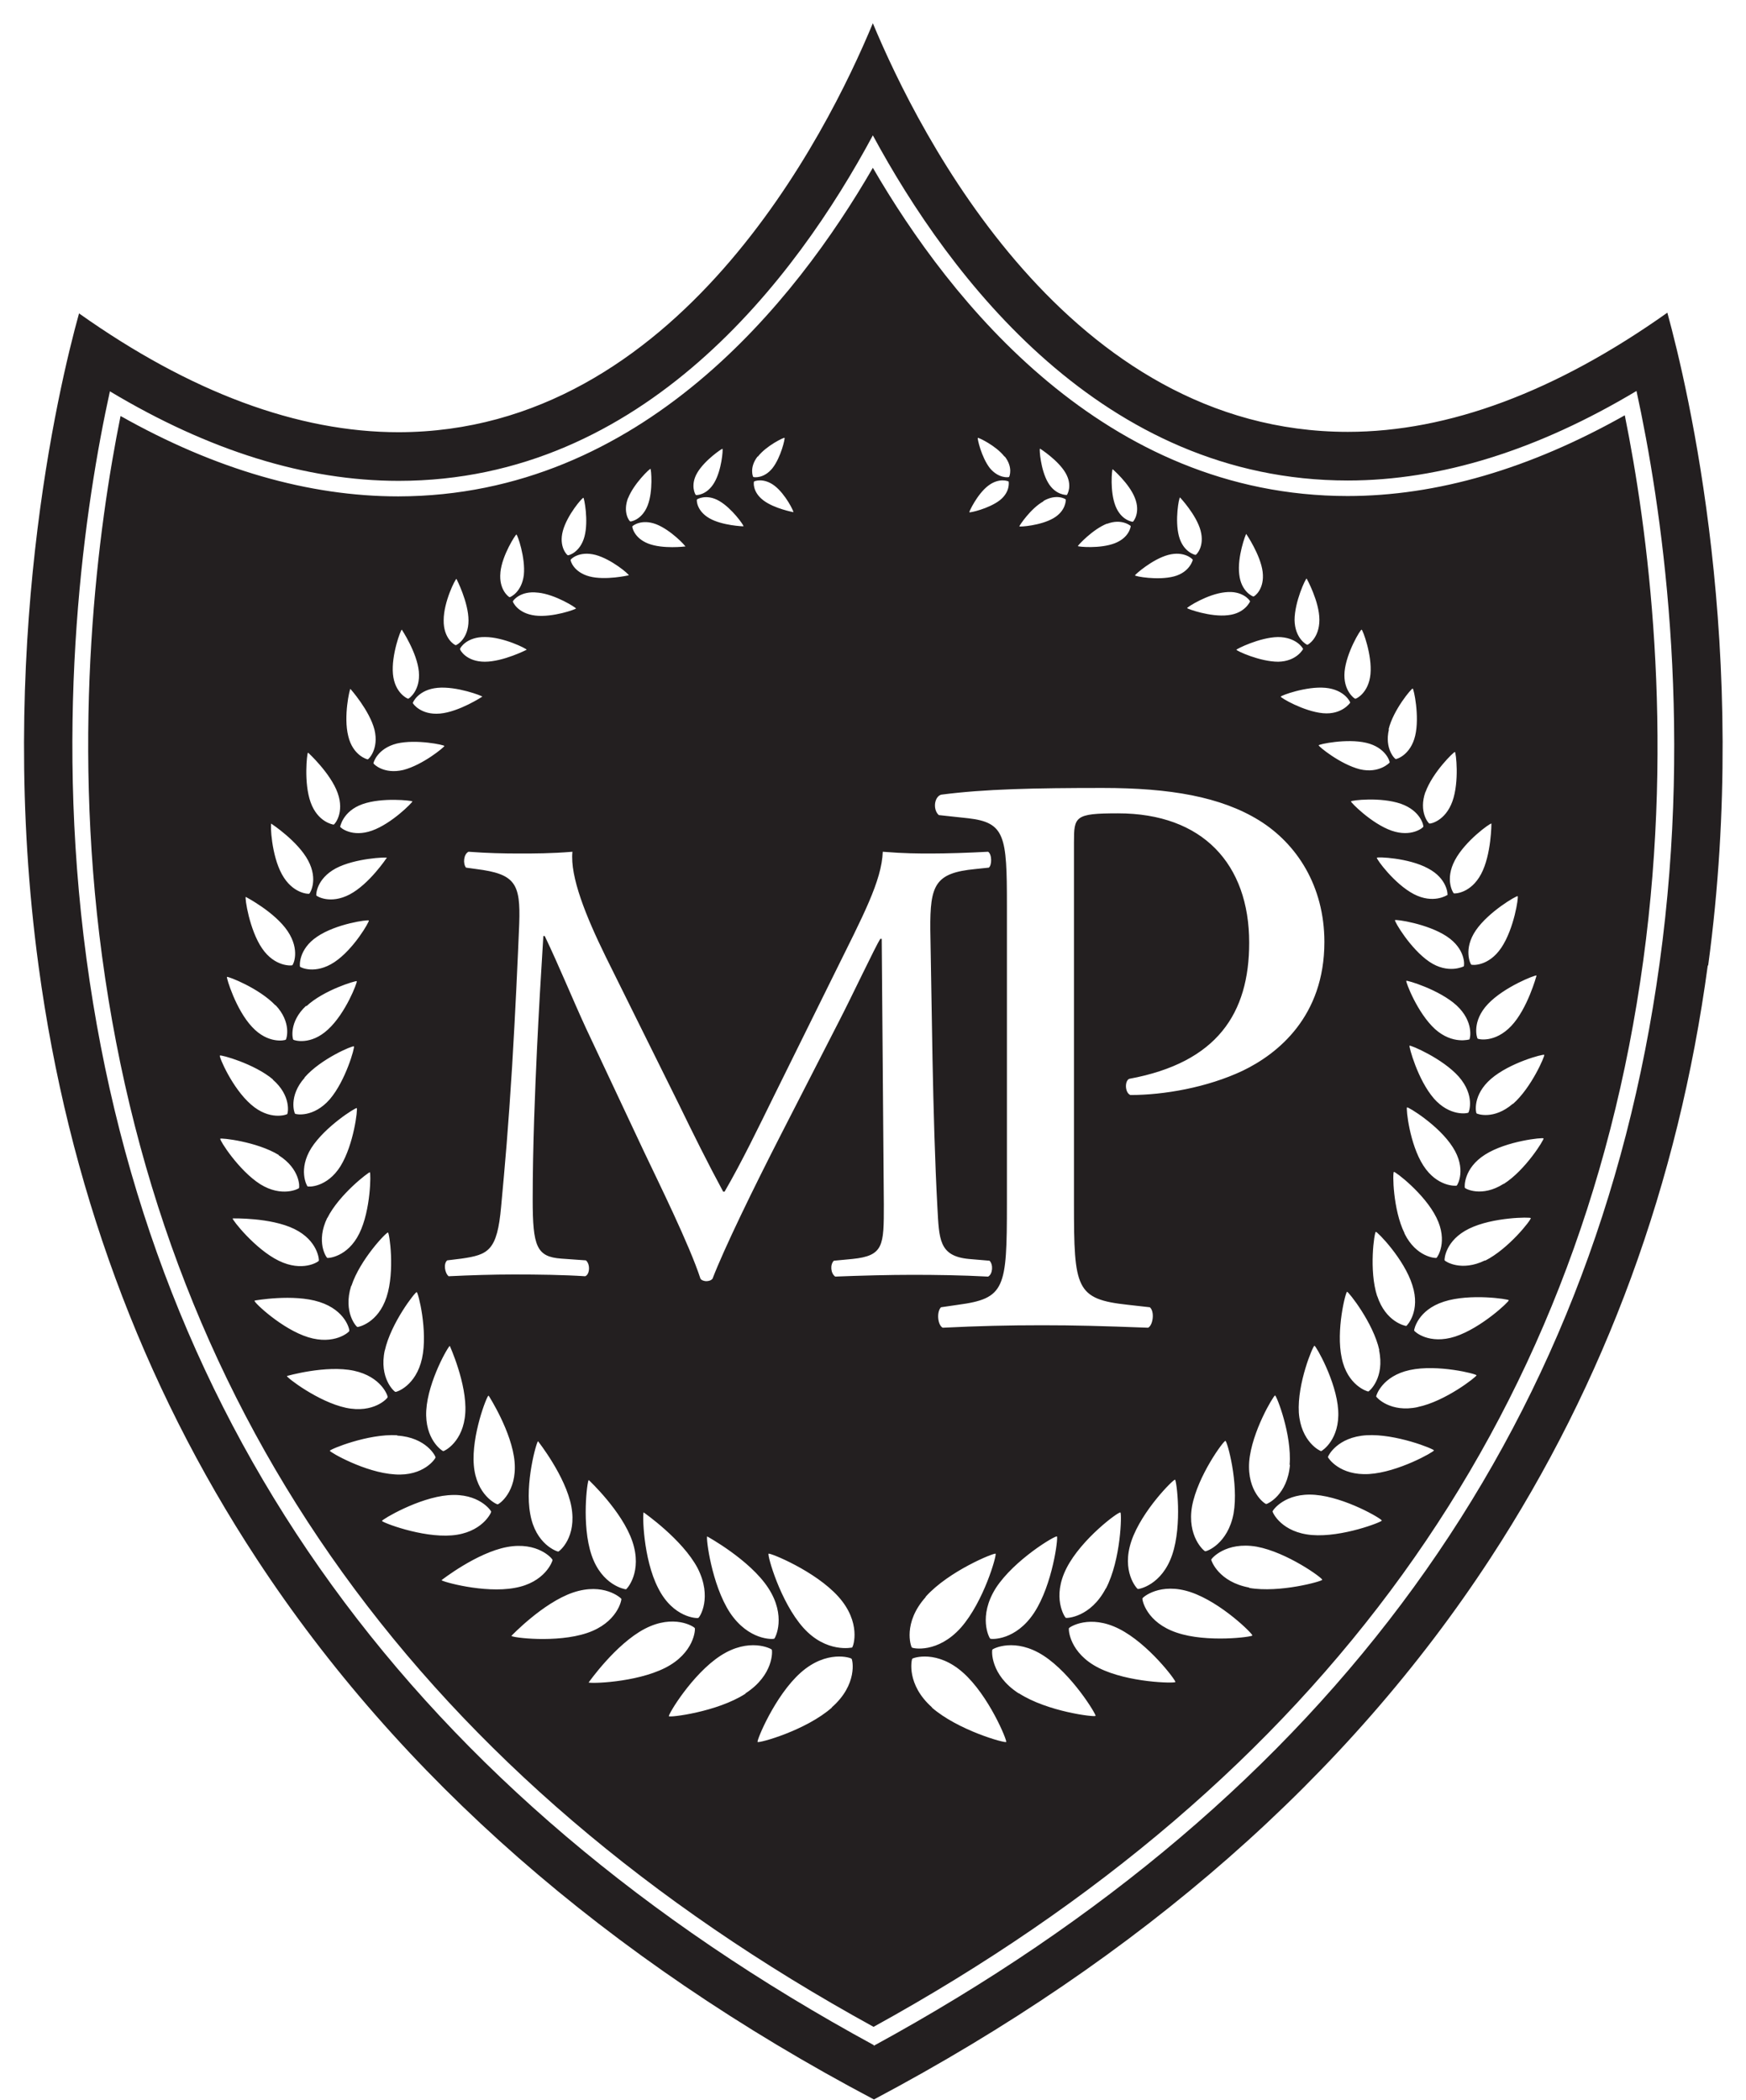 <svg width="74" height="89" xmlns="http://www.w3.org/2000/svg" xmlns:xlink="http://www.w3.org/1999/xlink" xml:space="preserve" overflow="hidden"><defs><clipPath id="clip0"><rect x="1151" y="518" width="72" height="88"/></clipPath><clipPath id="clip1"><rect x="1151" y="518" width="72" height="88"/></clipPath><clipPath id="clip2"><rect x="1151" y="518" width="72" height="88"/></clipPath></defs><g transform="translate(-1150 -517)"><g><g clip-path="url(#clip0)"><g clip-path="url(#clip1)"><g clip-path="url(#clip2)"><path d="M55.768 20.024C45.517 20.024 39.017 11.76 35.759 6.112 32.516 11.76 26.016 20.024 15.765 20.039 11.999 20.039 8.069 18.903 4.065 16.632 3.123 21.324 1.987 29.826 3.287 39.539 5.917 59.175 16.856 74.447 35.789 84.907 54.647 74.462 65.555 59.264 68.215 39.719 69.545 29.946 68.395 21.354 67.438 16.602 63.434 18.873 59.518 20.024 55.753 20.024ZM62.238 39.166C61.7 39.973 60.998 39.913 60.968 39.883 60.938 39.868 60.624 39.226 61.162 38.434 61.7 37.642 62.881 36.954 62.925 36.984 62.97 37.014 62.776 38.359 62.238 39.166ZM63.717 40.361C63.717 40.361 63.344 41.751 62.657 42.483 61.969 43.215 61.267 43.051 61.237 43.021 61.207 42.991 60.983 42.289 61.67 41.557 62.358 40.825 63.673 40.316 63.717 40.346ZM59.952 36.939C59.952 36.939 59.369 37.328 58.547 36.895 57.725 36.461 56.963 35.4 56.993 35.355 57.008 35.311 58.323 35.355 59.145 35.804 59.967 36.237 59.982 36.91 59.967 36.939ZM60.654 39.958C60.654 39.958 59.997 40.302 59.205 39.764 58.398 39.211 57.725 38.045 57.755 38 57.785 37.956 59.13 38.15 59.937 38.688 60.744 39.226 60.684 39.928 60.654 39.958ZM57.606 34.205C56.769 33.906 55.887 33.009 55.902 32.965 55.917 32.92 57.157 32.77 58.009 33.069 58.846 33.368 58.965 33.996 58.951 34.04 58.951 34.07 58.458 34.504 57.606 34.205ZM57.083 56.216C57.337 57.397 56.679 57.964 56.634 57.979 56.59 57.979 55.753 57.725 55.514 56.56 55.26 55.394 55.678 53.75 55.738 53.75 55.798 53.75 56.844 55.065 57.098 56.231ZM57.008 53.945C56.649 52.839 56.888 51.225 56.948 51.21 57.008 51.195 58.144 52.361 58.487 53.467 58.846 54.572 58.263 55.185 58.233 55.2 58.188 55.2 57.367 55.035 57.008 53.93ZM58.159 51.27C57.666 50.269 57.651 48.685 57.71 48.67 57.755 48.64 59.01 49.596 59.504 50.612 59.997 51.614 59.548 52.286 59.504 52.316 59.459 52.331 58.652 52.286 58.159 51.285ZM58.951 48.401C58.368 47.489 58.218 45.98 58.263 45.935 58.308 45.905 59.608 46.697 60.191 47.624 60.774 48.535 60.4 49.223 60.355 49.252 60.325 49.267 59.533 49.312 58.951 48.401ZM59.399 45.562C58.712 44.77 58.338 43.35 58.368 43.32 58.413 43.29 59.758 43.858 60.445 44.635 61.132 45.427 60.878 46.129 60.848 46.159 60.819 46.189 60.071 46.339 59.384 45.547ZM60.908 43.051C60.908 43.051 60.191 43.29 59.444 42.618 58.697 41.93 58.203 40.615 58.233 40.571 58.263 40.541 59.623 40.944 60.355 41.617 61.087 42.304 60.923 43.021 60.893 43.051ZM61.82 33.891C61.82 33.891 61.82 35.221 61.386 36.043 60.953 36.865 60.281 36.88 60.236 36.865 60.206 36.85 59.847 36.282 60.281 35.46 60.714 34.638 61.775 33.876 61.82 33.906ZM59.04 32.576C59.339 31.739 60.236 30.858 60.281 30.872 60.325 30.872 60.475 32.128 60.176 32.965 59.877 33.801 59.249 33.921 59.205 33.906 59.175 33.906 58.741 33.413 59.04 32.561ZM57.486 29.916C57.68 29.094 58.458 28.168 58.502 28.183 58.547 28.183 58.801 29.363 58.607 30.185 58.413 31.007 57.815 31.186 57.785 31.171 57.755 31.171 57.307 30.738 57.501 29.916ZM57.531 31.321C57.531 31.321 57.098 31.799 56.276 31.605 55.454 31.395 54.527 30.633 54.542 30.589 54.542 30.544 55.723 30.29 56.545 30.484 57.367 30.678 57.546 31.276 57.531 31.321ZM55.633 27.465C55.708 26.659 56.306 25.672 56.35 25.687 56.395 25.687 56.799 26.763 56.724 27.57 56.649 28.377 56.111 28.631 56.081 28.616 56.052 28.616 55.559 28.272 55.633 27.465ZM55.872 28.78C55.872 28.78 55.529 29.303 54.722 29.229 53.915 29.154 52.928 28.571 52.944 28.526 52.944 28.482 54.019 28.078 54.826 28.153 55.633 28.227 55.887 28.765 55.872 28.795ZM54.034 23.52C54.034 23.52 54.572 24.492 54.572 25.269 54.572 26.046 54.094 26.33 54.064 26.33 54.034 26.33 53.541 26.061 53.526 25.284 53.526 24.507 53.989 23.52 54.034 23.52ZM53.885 26.509C53.885 26.509 53.616 27.032 52.839 27.047 52.062 27.047 51.076 26.584 51.076 26.539 51.076 26.509 52.047 26.016 52.824 26.001 53.601 26.001 53.885 26.479 53.885 26.509ZM51.494 21.638C51.494 21.638 52.092 22.519 52.181 23.236 52.271 23.969 51.838 24.283 51.793 24.283 51.763 24.283 51.27 24.073 51.195 23.341 51.105 22.609 51.464 21.638 51.494 21.623ZM51.658 24.477C51.658 24.477 51.449 25 50.717 25.075 49.985 25.164 49.013 24.806 48.998 24.776 48.998 24.731 49.865 24.178 50.597 24.103 51.33 24.014 51.643 24.447 51.643 24.477ZM48.7 20.084C48.7 20.084 49.387 20.816 49.566 21.488 49.746 22.161 49.387 22.519 49.357 22.519 49.327 22.519 48.834 22.4 48.655 21.727 48.475 21.055 48.655 20.084 48.7 20.084ZM49.238 22.729C49.238 22.729 49.118 23.252 48.446 23.431 47.773 23.61 46.802 23.431 46.802 23.386 46.802 23.356 47.534 22.699 48.206 22.519 48.879 22.34 49.238 22.699 49.238 22.729ZM45.846 18.873C45.846 18.873 46.563 19.486 46.802 20.113 47.041 20.726 46.742 21.1 46.712 21.115 46.682 21.115 46.219 21.055 45.98 20.442 45.741 19.829 45.831 18.903 45.86 18.888ZM45.621 21.204C46.234 20.965 46.608 21.279 46.623 21.294 46.623 21.324 46.563 21.787 45.95 22.026 45.337 22.265 44.411 22.176 44.396 22.146 44.396 22.116 45.024 21.428 45.636 21.189ZM42.812 18.021C42.812 18.021 43.559 18.5 43.873 19.038 44.187 19.576 43.948 19.964 43.933 19.979 43.918 19.979 43.455 19.994 43.141 19.456 42.827 18.918 42.767 18.036 42.797 18.021ZM42.947 20.233C43.484 19.919 43.873 20.143 43.888 20.173 43.888 20.188 43.903 20.651 43.365 20.965 42.827 21.279 41.945 21.339 41.93 21.309 41.93 21.279 42.409 20.547 42.947 20.248ZM41.318 18.35C41.676 18.813 41.512 19.202 41.497 19.217 41.482 19.232 41.064 19.292 40.69 18.843 40.331 18.38 40.152 17.573 40.182 17.558 40.212 17.543 40.944 17.887 41.303 18.35ZM40.615 19.59C41.079 19.232 41.467 19.396 41.482 19.411 41.482 19.426 41.557 19.845 41.108 20.203 40.645 20.562 39.838 20.741 39.823 20.711 39.809 20.696 40.152 19.949 40.615 19.59ZM38.643 32.681C40.466 32.441 42.588 32.397 45.442 32.397 48.281 32.397 50.418 32.77 52.032 33.771 53.616 34.758 54.782 36.551 54.782 38.927 54.782 42.08 52.824 43.664 51.344 44.381 49.835 45.098 48.012 45.412 46.608 45.412 46.368 45.307 46.368 44.8 46.563 44.725 50.269 44.037 51.614 41.945 51.614 38.957 51.614 35.624 49.656 33.473 46.085 33.473 44.261 33.473 44.232 33.607 44.232 34.713L44.232 50.015C44.232 53.616 44.306 54.064 46.503 54.303L47.429 54.408C47.639 54.587 47.564 55.17 47.355 55.275 45.397 55.2 44.261 55.17 42.887 55.17 41.452 55.17 40.212 55.2 38.703 55.275 38.493 55.17 38.434 54.617 38.628 54.408L39.345 54.303C41.333 54.034 41.407 53.616 41.407 50.015L41.407 37.358C41.407 34.444 41.333 33.861 39.779 33.682L38.538 33.547C38.299 33.338 38.329 32.83 38.598 32.696ZM55.364 58.771C55.439 60.011 54.692 60.49 54.647 60.505 54.602 60.505 53.795 60.116 53.706 58.876 53.631 57.636 54.303 56.037 54.363 56.037 54.423 56.037 55.289 57.546 55.364 58.771ZM53.332 61.087C53.227 62.358 52.391 62.746 52.331 62.746 52.271 62.746 51.524 62.223 51.614 60.953 51.718 59.683 52.645 58.144 52.704 58.144 52.764 58.144 53.422 59.817 53.317 61.087ZM50.956 63.15C50.717 64.435 49.82 64.763 49.761 64.749 49.716 64.749 48.983 64.121 49.208 62.836 49.447 61.551 50.538 60.056 50.612 60.071 50.687 60.071 51.18 61.864 50.956 63.15ZM48.371 64.898C47.938 66.183 46.966 66.362 46.921 66.347 46.877 66.332 46.219 65.6 46.652 64.315 47.086 63.03 48.431 61.685 48.49 61.715 48.55 61.73 48.804 63.613 48.371 64.898ZM45.577 66.317C44.934 67.558 43.933 67.588 43.888 67.573 43.843 67.543 43.29 66.706 43.918 65.466 44.545 64.225 46.114 63.06 46.189 63.105 46.249 63.135 46.219 65.092 45.577 66.332ZM42.558 67.349C41.781 68.544 40.75 68.484 40.705 68.454 40.66 68.424 40.182 67.513 40.944 66.303 41.721 65.107 43.44 64.076 43.514 64.121 43.574 64.166 43.335 66.153 42.558 67.349ZM30.917 18.35C31.276 17.887 32.023 17.528 32.038 17.558 32.068 17.573 31.889 18.38 31.53 18.843 31.171 19.292 30.753 19.232 30.723 19.217 30.708 19.217 30.544 18.813 30.902 18.35ZM32.427 20.711C32.427 20.711 31.605 20.562 31.142 20.203 30.678 19.845 30.738 19.426 30.753 19.411 30.753 19.396 31.156 19.232 31.62 19.59 32.083 19.949 32.441 20.696 32.412 20.711ZM30.305 21.309C30.305 21.309 29.408 21.279 28.87 20.965 28.332 20.651 28.332 20.203 28.347 20.173 28.347 20.158 28.751 19.919 29.288 20.233 29.826 20.547 30.32 21.264 30.305 21.294ZM28.362 19.038C28.676 18.5 29.408 18.006 29.423 18.021 29.453 18.036 29.393 18.918 29.079 19.456 28.765 19.994 28.317 19.994 28.302 19.979 28.287 19.979 28.048 19.576 28.362 19.038ZM27.854 22.161C27.854 22.161 26.913 22.28 26.3 22.041 25.687 21.802 25.613 21.324 25.627 21.309 25.627 21.294 26.001 20.98 26.629 21.219 27.241 21.458 27.869 22.131 27.869 22.176ZM25.448 20.113C25.687 19.501 26.36 18.858 26.39 18.873 26.419 18.873 26.509 19.815 26.27 20.427 26.031 21.04 25.553 21.115 25.538 21.1 25.508 21.1 25.209 20.726 25.448 20.099ZM25.463 23.386C25.463 23.386 24.492 23.61 23.819 23.431 23.147 23.252 23.012 22.758 23.027 22.729 23.027 22.699 23.386 22.34 24.073 22.519 24.746 22.699 25.493 23.341 25.478 23.386ZM22.699 21.503C22.878 20.831 23.52 20.084 23.565 20.099 23.595 20.099 23.789 21.07 23.61 21.742 23.431 22.415 22.938 22.549 22.908 22.534 22.878 22.534 22.519 22.176 22.699 21.503ZM21.653 24.118C22.385 24.193 23.266 24.761 23.252 24.791 23.252 24.82 22.28 25.179 21.533 25.09 20.801 25 20.592 24.522 20.592 24.492 20.592 24.462 20.905 24.029 21.638 24.118ZM20.069 23.252C20.143 22.519 20.711 21.653 20.741 21.653 20.786 21.653 21.13 22.639 21.055 23.371 20.965 24.103 20.487 24.312 20.457 24.312 20.427 24.312 19.994 23.999 20.069 23.266ZM21.174 26.539C21.174 26.539 20.188 27.047 19.411 27.047 18.634 27.047 18.365 26.554 18.365 26.509 18.365 26.464 18.649 25.986 19.426 26.001 20.203 26.001 21.174 26.494 21.174 26.539ZM18.216 23.535C18.216 23.535 18.724 24.522 18.724 25.299 18.724 26.076 18.231 26.345 18.186 26.345 18.141 26.345 17.663 26.061 17.678 25.284 17.678 24.507 18.171 23.535 18.216 23.535ZM19.306 28.526C19.306 28.526 18.335 29.169 17.528 29.244 16.721 29.318 16.378 28.825 16.378 28.795 16.378 28.765 16.617 28.227 17.424 28.153 18.231 28.078 19.306 28.497 19.306 28.526ZM15.914 25.687C15.914 25.687 16.557 26.659 16.632 27.465 16.706 28.272 16.213 28.616 16.183 28.616 16.154 28.616 15.616 28.377 15.541 27.57 15.466 26.763 15.87 25.687 15.914 25.687ZM15.705 30.514C16.527 30.32 17.708 30.574 17.708 30.618 17.708 30.663 16.796 31.425 15.974 31.635 15.152 31.829 14.719 31.381 14.719 31.351 14.719 31.321 14.883 30.723 15.705 30.514ZM17.932 56.037C17.932 56.037 18.664 57.651 18.589 58.876 18.515 60.116 17.708 60.505 17.663 60.505 17.618 60.505 16.871 60.011 16.945 58.771 17.02 57.531 17.887 56.022 17.947 56.037ZM15.272 35.37C15.272 35.37 14.54 36.476 13.718 36.91 12.896 37.343 12.328 36.984 12.313 36.954 12.298 36.924 12.313 36.252 13.135 35.804 13.957 35.37 15.257 35.325 15.287 35.355ZM13.314 34.055C13.314 34.055 13.419 33.383 14.256 33.084 15.092 32.785 16.333 32.935 16.363 32.965 16.363 33.009 15.496 33.906 14.659 34.205 13.822 34.504 13.329 34.085 13.314 34.04ZM12.343 38.703C13.15 38.15 14.495 37.971 14.525 38.015 14.555 38.06 13.882 39.241 13.075 39.779 12.268 40.316 11.641 40.003 11.626 39.973 11.611 39.943 11.551 39.241 12.343 38.703ZM11.895 41.647C12.627 40.959 13.987 40.556 14.017 40.586 14.046 40.63 13.553 41.945 12.806 42.633 12.074 43.32 11.372 43.096 11.342 43.066 11.312 43.036 11.148 42.319 11.88 41.632ZM11.82 44.665C12.507 43.873 13.852 43.305 13.897 43.35 13.942 43.38 13.553 44.8 12.881 45.591 12.194 46.383 11.446 46.234 11.416 46.204 11.387 46.174 11.133 45.457 11.82 44.68ZM12.104 47.654C12.687 46.742 13.972 45.935 14.017 45.965 14.062 45.995 13.897 47.504 13.329 48.431 12.761 49.342 11.969 49.312 11.94 49.282 11.91 49.252 11.536 48.565 12.104 47.654ZM12.776 50.627C13.27 49.626 14.525 48.67 14.569 48.685 14.614 48.7 14.614 50.284 14.121 51.285 13.628 52.286 12.806 52.331 12.776 52.316 12.732 52.301 12.283 51.629 12.776 50.612ZM13.793 53.496C14.151 52.391 15.272 51.21 15.332 51.24 15.391 51.255 15.63 52.869 15.272 53.974 14.913 55.08 14.091 55.245 14.046 55.245 14.002 55.245 13.434 54.617 13.778 53.511ZM15.197 56.246C15.451 55.08 16.482 53.75 16.542 53.765 16.602 53.765 17.02 55.409 16.766 56.575 16.512 57.74 15.69 58.009 15.645 57.994 15.601 57.994 14.943 57.411 15.197 56.231ZM13.748 28.198C13.748 28.198 14.555 29.109 14.764 29.931 14.958 30.753 14.51 31.186 14.48 31.186 14.45 31.186 13.852 31.022 13.658 30.2 13.449 29.363 13.718 28.198 13.748 28.198ZM11.969 30.902C11.969 30.902 12.911 31.769 13.21 32.606 13.509 33.443 13.09 33.936 13.045 33.951 13.015 33.951 12.373 33.846 12.074 33.009 11.775 32.172 11.925 30.932 11.954 30.917ZM10.43 33.921C10.43 33.921 11.536 34.653 11.969 35.475 12.403 36.297 12.044 36.865 12.014 36.88 11.984 36.895 11.312 36.88 10.864 36.058 10.415 35.236 10.37 33.936 10.415 33.906ZM9.339 37.014C9.339 37.014 10.565 37.657 11.103 38.464 11.641 39.27 11.342 39.898 11.297 39.913 11.267 39.928 10.565 39.988 10.027 39.196 9.489 38.404 9.295 37.044 9.339 37.014ZM10.595 41.602C11.282 42.334 11.058 43.036 11.028 43.066 10.998 43.096 10.281 43.26 9.608 42.528 8.921 41.796 8.518 40.436 8.547 40.406 8.592 40.376 9.907 40.884 10.595 41.617ZM10.475 44.755C11.267 45.442 11.118 46.189 11.088 46.219 11.058 46.249 10.341 46.503 9.564 45.816 8.772 45.128 8.204 43.783 8.249 43.739 8.278 43.694 9.698 44.082 10.49 44.755ZM10.729 47.967C11.641 48.55 11.611 49.327 11.581 49.357 11.566 49.387 10.864 49.761 9.952 49.193 9.041 48.61 8.234 47.325 8.264 47.265 8.293 47.22 9.803 47.385 10.729 47.953ZM8.787 50.642C8.787 50.642 10.386 50.597 11.387 51.09 12.388 51.584 12.433 52.406 12.418 52.435 12.403 52.48 11.73 52.928 10.729 52.435 9.728 51.942 8.757 50.687 8.787 50.642ZM9.713 54.124C9.713 54.124 11.342 53.825 12.448 54.184 13.553 54.542 13.718 55.364 13.703 55.409 13.703 55.454 13.075 56.022 11.969 55.678 10.864 55.334 9.683 54.199 9.713 54.139ZM11.073 57.322C11.073 57.322 12.717 56.844 13.897 57.098 15.063 57.352 15.332 58.173 15.317 58.218 15.317 58.263 14.734 58.921 13.553 58.667 12.388 58.413 11.058 57.382 11.073 57.322ZM15.72 59.847C16.945 59.922 17.349 60.729 17.334 60.774 17.334 60.819 16.841 61.581 15.616 61.491 14.375 61.416 12.881 60.55 12.881 60.49 12.881 60.43 14.495 59.758 15.72 59.832ZM17.887 62.373C19.157 62.268 19.68 63.03 19.68 63.075 19.68 63.12 19.292 63.971 18.021 64.076 16.751 64.181 15.078 63.523 15.078 63.463 15.078 63.404 16.617 62.477 17.872 62.373ZM19.576 58.159C19.576 58.159 20.562 59.698 20.666 60.968 20.771 62.238 20.009 62.761 19.949 62.761 19.904 62.761 19.052 62.373 18.948 61.102 18.843 59.832 19.501 58.159 19.561 58.159ZM17.588 65.974C17.588 65.974 19.067 64.808 20.352 64.569 21.638 64.33 22.265 65.062 22.265 65.122 22.265 65.167 21.951 66.079 20.666 66.303 19.381 66.542 17.603 66.034 17.588 65.974ZM21.653 60.086C21.653 60.086 22.818 61.566 23.057 62.851 23.296 64.151 22.564 64.749 22.504 64.763 22.459 64.763 21.548 64.465 21.324 63.164 21.085 61.879 21.593 60.101 21.653 60.086ZM20.532 68.335C20.532 68.335 21.862 66.93 23.132 66.497 24.417 66.064 25.134 66.721 25.164 66.766 25.179 66.811 25 67.782 23.715 68.215 22.43 68.649 20.547 68.41 20.532 68.335ZM23.789 61.73C23.789 61.73 25.194 63.045 25.627 64.33 26.061 65.615 25.403 66.347 25.358 66.362 25.314 66.362 24.342 66.198 23.909 64.913 23.476 63.628 23.73 61.745 23.789 61.73ZM23.789 70.307C23.789 70.307 24.925 68.679 26.15 68.036 27.376 67.393 28.227 67.946 28.257 68.006 28.287 68.051 28.242 69.067 27.002 69.695 25.762 70.322 23.819 70.367 23.774 70.307ZM26.106 63.105C26.106 63.105 27.734 64.24 28.377 65.466 29.005 66.706 28.467 67.543 28.407 67.573 28.362 67.603 27.346 67.573 26.718 66.317 26.076 65.077 26.046 63.12 26.106 63.09ZM30.394 70.785C29.199 71.563 27.197 71.802 27.167 71.742 27.122 71.682 28.153 69.949 29.348 69.172 30.544 68.395 31.47 68.873 31.5 68.918 31.53 68.963 31.59 69.993 30.394 70.771ZM28.78 64.121C28.78 64.121 30.574 65.107 31.351 66.303 32.128 67.498 31.649 68.424 31.605 68.454 31.56 68.484 30.529 68.544 29.737 67.349 28.96 66.153 28.721 64.151 28.78 64.121ZM34.04 71.368C32.95 72.34 30.962 72.892 30.902 72.833 30.858 72.773 31.635 70.86 32.725 69.889 33.816 68.918 34.832 69.261 34.862 69.306 34.907 69.351 35.131 70.397 34.026 71.368ZM34.892 68.828C34.892 68.828 33.801 69.082 32.83 67.991 31.859 66.9 31.306 64.913 31.366 64.853 31.425 64.808 33.338 65.585 34.309 66.676 35.281 67.767 34.937 68.783 34.892 68.813ZM34.175 53.108C33.981 52.973 33.951 52.6 34.115 52.435L34.892 52.361C36.222 52.226 36.222 51.793 36.222 50.059L36.133 38.792 36.073 38.792C35.878 39.091 34.862 41.258 34.324 42.304L31.919 47.026C30.708 49.402 29.483 51.942 29.005 53.197 28.945 53.272 28.84 53.302 28.736 53.302 28.676 53.302 28.541 53.272 28.497 53.197 28.033 51.763 26.733 49.118 26.106 47.788L23.67 42.573C23.102 41.333 22.534 39.928 21.936 38.673L21.877 38.673C21.772 40.346 21.683 41.915 21.608 43.484 21.533 45.128 21.428 47.534 21.428 49.835 21.428 51.838 21.593 52.271 22.639 52.346L23.67 52.42C23.864 52.585 23.834 53.018 23.64 53.093 22.729 53.033 21.668 53.018 20.636 53.018 19.77 53.018 18.798 53.048 17.887 53.093 17.723 52.958 17.663 52.555 17.827 52.42L18.425 52.346C19.561 52.181 19.934 52.017 20.099 50.134 20.263 48.356 20.397 46.862 20.562 44.187 20.696 41.945 20.801 39.644 20.861 38.15 20.92 36.446 20.696 36.043 19.052 35.834L18.619 35.774C18.485 35.609 18.515 35.206 18.724 35.101 19.531 35.161 20.188 35.176 20.861 35.176 21.488 35.176 22.206 35.176 23.102 35.101 22.997 36.162 23.67 37.836 24.507 39.554L27.585 45.801C28.198 47.071 28.81 48.311 29.453 49.507L29.513 49.507C30.245 48.236 30.917 46.832 31.59 45.457L34.13 40.287C35.34 37.821 36.133 36.342 36.177 35.101 37.104 35.176 37.672 35.176 38.209 35.176 38.882 35.176 39.779 35.146 40.615 35.101 40.78 35.206 40.78 35.669 40.645 35.774L40.077 35.834C38.374 35.998 38.165 36.506 38.18 38.404 38.239 41.273 38.269 46.264 38.478 50.164 38.553 51.524 38.538 52.241 39.809 52.361L40.675 52.435C40.84 52.6 40.81 53.003 40.615 53.108 39.51 53.048 38.404 53.033 37.432 53.033 36.491 53.033 35.266 53.063 34.16 53.108ZM37.985 66.676C38.957 65.585 40.869 64.808 40.929 64.853 40.989 64.898 40.436 66.885 39.465 67.991 38.493 69.082 37.447 68.873 37.403 68.828 37.358 68.783 37.014 67.782 37.985 66.691ZM38.254 71.368C37.163 70.397 37.388 69.351 37.418 69.306 37.462 69.261 38.464 68.918 39.554 69.889 40.645 70.86 41.422 72.773 41.377 72.833 41.333 72.892 39.345 72.34 38.239 71.368ZM41.901 70.771C40.705 69.993 40.765 68.963 40.795 68.918 40.825 68.873 41.751 68.395 42.947 69.172 44.142 69.949 45.173 71.667 45.143 71.727 45.098 71.787 43.111 71.548 41.915 70.771ZM45.278 69.695C44.037 69.067 43.992 68.051 44.022 68.006 44.052 67.961 44.889 67.408 46.129 68.036 47.37 68.664 48.535 70.233 48.505 70.292 48.475 70.352 46.518 70.322 45.278 69.695ZM48.565 68.2C47.28 67.767 47.101 66.811 47.116 66.751 47.116 66.706 47.863 66.049 49.148 66.482 50.433 66.915 51.778 68.26 51.748 68.32 51.733 68.38 49.835 68.634 48.565 68.2ZM51.614 66.288C50.328 66.049 50.015 65.152 50.015 65.107 50.015 65.062 50.627 64.33 51.927 64.554 53.212 64.793 54.707 65.884 54.692 65.959 54.692 66.019 52.899 66.527 51.614 66.303ZM54.258 64.061C52.988 63.956 52.6 63.12 52.6 63.06 52.6 63.015 53.123 62.253 54.393 62.358 55.663 62.462 57.202 63.374 57.202 63.449 57.202 63.508 55.529 64.166 54.258 64.061ZM56.664 61.476C55.424 61.551 54.946 60.803 54.931 60.759 54.931 60.714 55.319 59.907 56.56 59.832 57.785 59.758 59.399 60.415 59.399 60.475 59.399 60.535 57.89 61.401 56.664 61.476ZM58.726 58.637C57.561 58.891 56.978 58.233 56.963 58.188 56.963 58.144 57.217 57.322 58.383 57.068 59.548 56.814 61.192 57.232 61.192 57.292 61.192 57.352 59.877 58.398 58.712 58.637ZM60.295 55.648C59.19 56.007 58.577 55.439 58.562 55.394 58.562 55.349 58.712 54.527 59.817 54.169 60.923 53.81 62.537 54.064 62.552 54.109 62.567 54.169 61.386 55.289 60.295 55.648ZM61.551 52.42C60.55 52.914 59.877 52.465 59.847 52.42 59.832 52.376 59.877 51.569 60.878 51.076 61.879 50.582 63.463 50.582 63.478 50.627 63.508 50.687 62.552 51.927 61.551 52.435ZM62.328 49.178C61.416 49.761 60.714 49.387 60.699 49.342 60.684 49.312 60.639 48.52 61.551 47.938 62.462 47.355 63.986 47.205 64.016 47.25 64.046 47.295 63.254 48.595 62.343 49.178ZM62.716 45.786C61.924 46.473 61.222 46.219 61.192 46.189 61.162 46.159 61.013 45.412 61.805 44.725 62.597 44.037 64.016 43.664 64.046 43.709 64.076 43.753 63.508 45.098 62.731 45.786Z" fill="#231F20" fill-rule="nonzero" fill-opacity="1" transform="matrix(1.006 0 0 1 1151.02 518)"/><path d="M70.95 39.928C72.743 26.599 70.098 15.436 69.231 12.253 64.539 15.601 60.011 17.304 55.768 17.304 43.992 17.304 37.702 4.677 35.759-0.015 33.831 4.662 27.54 17.304 15.78 17.319L15.78 17.319C11.536 17.319 7.008 15.63 2.316 12.283 1.435 15.466-1.181 26.629 0.613 39.958 1.853 49.178 4.946 57.636 9.803 65.077 15.81 74.297 24.552 82.008 35.804 87.985 47.041 81.993 55.783 74.282 61.775 65.047 66.616 57.591 69.695 49.148 70.935 39.913ZM35.804 85.684C16.467 75.104 5.305 59.623 2.63 39.644 1.24 29.274 2.585 20.308 3.616 15.586 7.8 18.111 11.88 19.381 15.78 19.381 26.106 19.381 32.531 10.789 35.759 4.737 39.002 10.774 45.442 19.366 55.768 19.366 59.683 19.366 63.762 18.081 67.931 15.571 68.963 20.338 70.337 29.408 68.903 39.838 66.183 59.728 55.05 75.149 35.789 85.714Z" fill="#231F20" fill-rule="nonzero" fill-opacity="1" transform="matrix(1.006 0 0 1 1151.02 518)"/></g></g></g></g></g></svg>